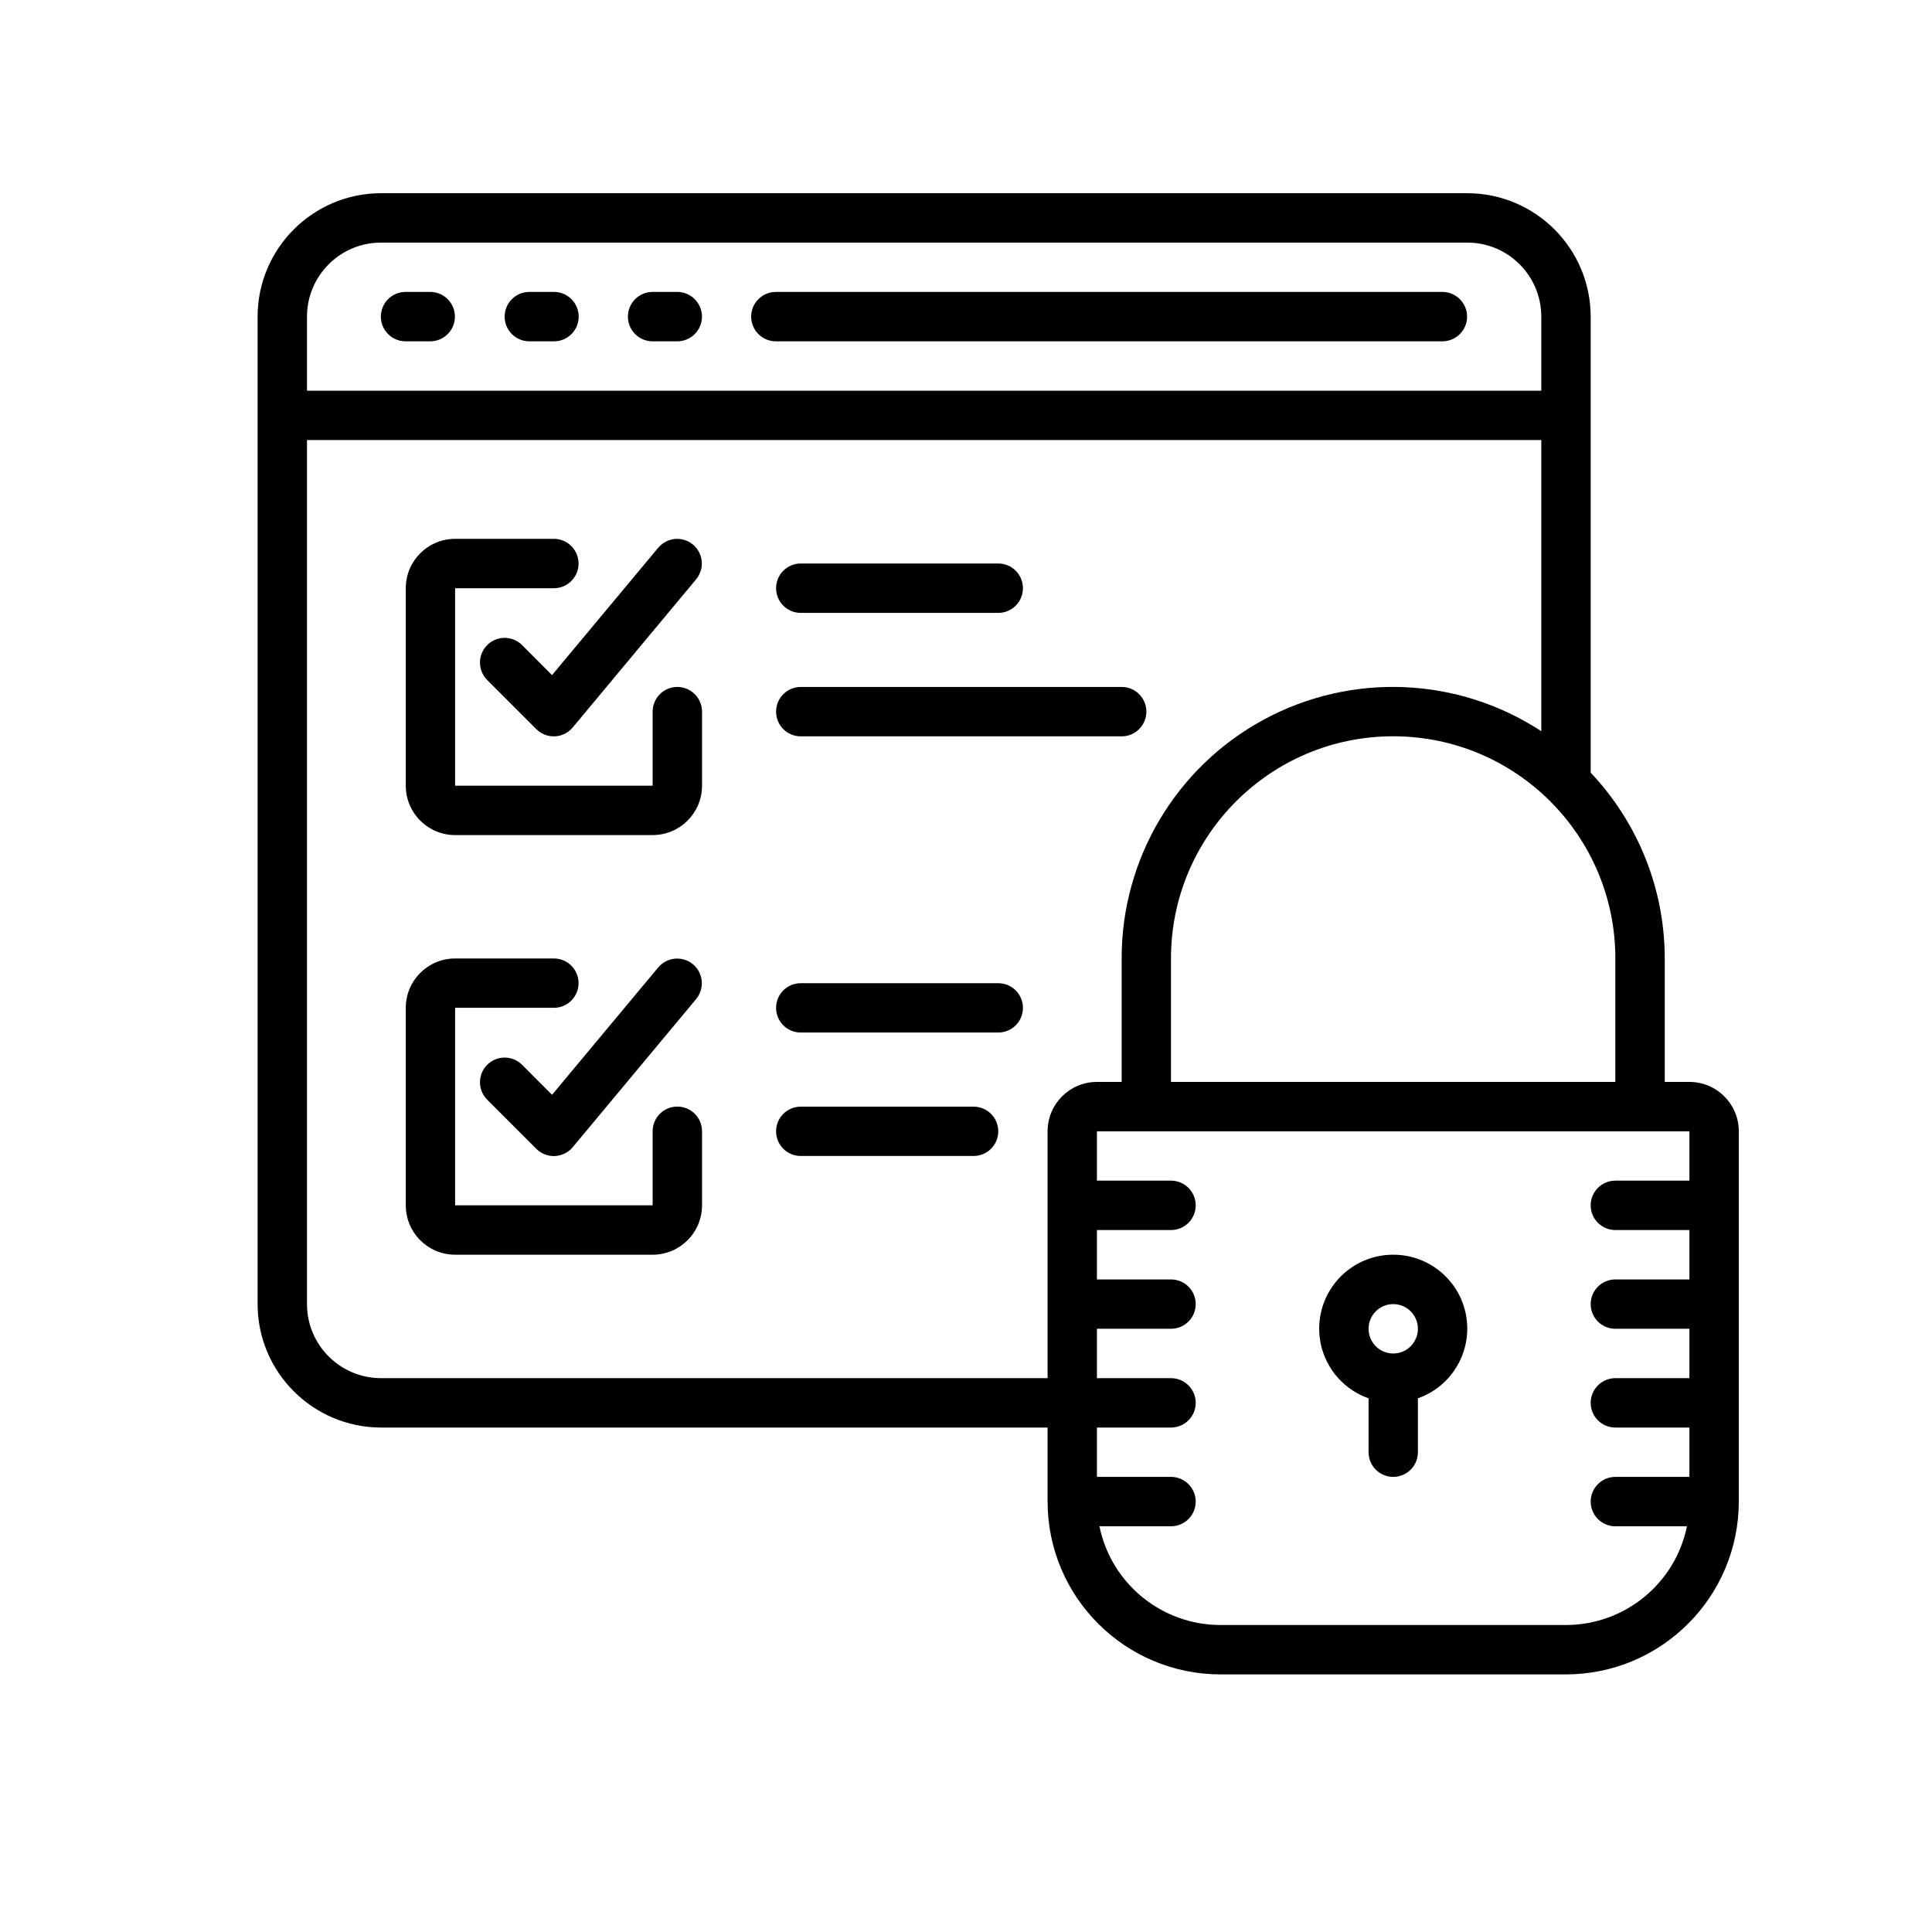 <svg width="30" height="30" viewBox="0 0 30 30" fill="none" xmlns="http://www.w3.org/2000/svg">
<path d="M6.681 4.533H6.297C6.086 4.533 5.914 4.705 5.914 4.917C5.914 5.128 6.086 5.3 6.297 5.3H6.681C6.892 5.3 7.064 5.128 7.064 4.917C7.064 4.705 6.892 4.533 6.681 4.533Z" fill="black"/>
<path d="M8.603 4.533H8.219C8.008 4.533 7.836 4.705 7.836 4.917C7.836 5.128 8.008 5.3 8.219 5.3H8.603C8.814 5.3 8.986 5.128 8.986 4.917C8.986 4.705 8.814 4.533 8.603 4.533Z" fill="black"/>
<path d="M10.517 4.533H10.133C9.922 4.533 9.75 4.705 9.75 4.917C9.75 5.128 9.922 5.3 10.133 5.3H10.517C10.728 5.3 10.9 5.128 10.9 4.917C10.9 4.705 10.728 4.533 10.517 4.533Z" fill="black"/>
<path d="M22.397 4.533H12.047C11.836 4.533 11.664 4.705 11.664 4.917C11.664 5.128 11.836 5.3 12.047 5.3H22.397C22.609 5.3 22.781 5.128 22.781 4.917C22.781 4.705 22.609 4.533 22.397 4.533Z" fill="black"/>
<path d="M26.233 16.8H25.85V14.883C25.85 13.81 25.438 12.778 24.7 11.998V4.917C24.699 3.859 23.841 3.001 22.783 3H5.917C4.859 3.001 4.001 3.859 4 4.917V20.25C4.001 21.308 4.859 22.165 5.917 22.167H16.267V23.317C16.268 24.798 17.469 25.998 18.95 26H24.317C25.798 25.998 26.998 24.798 27 23.317V17.567C27 17.143 26.657 16.8 26.233 16.8ZM25.083 14.883V16.8H18.183V14.883C18.183 12.978 19.728 11.433 21.633 11.433C23.539 11.433 25.083 12.978 25.083 14.883ZM4.767 4.917C4.767 4.282 5.282 3.767 5.917 3.767H22.783C23.419 3.767 23.933 4.282 23.933 4.917V6.067H4.767V4.917ZM16.267 17.567V21.4H5.917C5.282 21.4 4.767 20.885 4.767 20.25V6.833H23.933V11.354C22.638 10.506 20.983 10.438 19.622 11.175C18.262 11.912 17.415 13.336 17.417 14.883V16.8H17.033C16.61 16.8 16.267 17.143 16.267 17.567ZM26.233 18.333H25.083C24.872 18.333 24.7 18.505 24.7 18.717C24.7 18.928 24.872 19.1 25.083 19.1H26.233V19.867H25.083C24.872 19.867 24.7 20.038 24.7 20.25C24.7 20.462 24.872 20.633 25.083 20.633H26.233V21.4H25.083C24.872 21.4 24.7 21.572 24.7 21.783C24.7 21.995 24.872 22.167 25.083 22.167H26.233V22.933H25.083C24.872 22.933 24.7 23.105 24.7 23.317C24.7 23.528 24.872 23.7 25.083 23.7H26.195C26.012 24.592 25.227 25.232 24.317 25.233H18.95C18.04 25.232 17.255 24.592 17.072 23.7H18.183C18.395 23.7 18.567 23.528 18.567 23.317C18.567 23.105 18.395 22.933 18.183 22.933H17.033V22.167H18.183C18.395 22.167 18.567 21.995 18.567 21.783C18.567 21.572 18.395 21.4 18.183 21.4H17.033V20.633H18.183C18.395 20.633 18.567 20.462 18.567 20.25C18.567 20.038 18.395 19.867 18.183 19.867H17.033V19.1H18.183C18.395 19.1 18.567 18.928 18.567 18.717C18.567 18.505 18.395 18.333 18.183 18.333H17.033V17.567H26.233L26.233 18.333Z" fill="black"/>
<path d="M21.251 21.713V22.55C21.251 22.762 21.422 22.933 21.634 22.933C21.846 22.933 22.017 22.762 22.017 22.55V21.713C22.545 21.527 22.862 20.988 22.767 20.436C22.672 19.885 22.193 19.482 21.634 19.483C21.075 19.482 20.596 19.885 20.501 20.436C20.406 20.988 20.723 21.527 21.251 21.713ZM21.634 20.25C21.846 20.25 22.017 20.422 22.017 20.633C22.017 20.845 21.846 21.017 21.634 21.017C21.422 21.017 21.251 20.845 21.251 20.633C21.251 20.422 21.422 20.25 21.634 20.25Z" fill="black"/>
<path d="M10.518 10.667C10.306 10.667 10.134 10.839 10.134 11.05V12.2H7.067V9.134H8.601C8.812 9.134 8.984 8.962 8.984 8.751C8.984 8.539 8.812 8.367 8.601 8.367H7.067C6.644 8.367 6.301 8.71 6.301 9.134V12.2C6.301 12.624 6.644 12.967 7.067 12.967H10.134C10.558 12.967 10.901 12.624 10.901 12.2V11.05C10.901 10.839 10.729 10.667 10.518 10.667Z" fill="black"/>
<path d="M8.103 10.013C7.952 9.867 7.713 9.869 7.565 10.017C7.418 10.165 7.415 10.404 7.561 10.555L8.327 11.321C8.399 11.393 8.497 11.434 8.598 11.434H8.616C8.723 11.429 8.824 11.379 8.893 11.296L10.809 8.996C10.897 8.891 10.922 8.747 10.875 8.619C10.828 8.49 10.716 8.396 10.581 8.373C10.446 8.349 10.309 8.4 10.221 8.505L8.572 10.483L8.103 10.013Z" fill="black"/>
<path d="M10.518 17.183C10.306 17.183 10.134 17.354 10.134 17.566V18.716H7.067V15.649H8.601C8.812 15.649 8.984 15.478 8.984 15.266C8.984 15.054 8.812 14.883 8.601 14.883H7.067C6.644 14.883 6.301 15.226 6.301 15.649V18.716C6.301 19.14 6.644 19.483 7.067 19.483H10.134C10.558 19.483 10.901 19.14 10.901 18.716V17.566C10.901 17.354 10.729 17.183 10.518 17.183Z" fill="black"/>
<path d="M8.103 16.53C7.952 16.384 7.713 16.387 7.565 16.534C7.418 16.682 7.415 16.921 7.561 17.072L8.327 17.838C8.399 17.91 8.497 17.951 8.598 17.951H8.616C8.723 17.946 8.824 17.896 8.893 17.814L10.809 15.514C10.897 15.408 10.922 15.264 10.875 15.136C10.828 15.007 10.716 14.913 10.581 14.89C10.446 14.867 10.309 14.917 10.221 15.022L8.572 17L8.103 16.53Z" fill="black"/>
<path d="M12.434 9.517H15.501C15.713 9.517 15.884 9.345 15.884 9.133C15.884 8.922 15.713 8.75 15.501 8.75H12.434C12.222 8.75 12.051 8.922 12.051 9.133C12.051 9.345 12.222 9.517 12.434 9.517Z" fill="black"/>
<path d="M17.801 11.05C17.801 10.839 17.629 10.667 17.418 10.667H12.434C12.222 10.667 12.051 10.839 12.051 11.05C12.051 11.262 12.222 11.434 12.434 11.434H17.417C17.629 11.434 17.801 11.262 17.801 11.05Z" fill="black"/>
<path d="M15.501 15.267H12.434C12.222 15.267 12.051 15.438 12.051 15.65C12.051 15.862 12.222 16.033 12.434 16.033H15.501C15.713 16.033 15.884 15.862 15.884 15.65C15.884 15.438 15.713 15.267 15.501 15.267Z" fill="black"/>
<path d="M15.117 17.184H12.434C12.222 17.184 12.051 17.355 12.051 17.567C12.051 17.779 12.222 17.95 12.434 17.95H15.117C15.329 17.95 15.501 17.779 15.501 17.567C15.501 17.355 15.329 17.184 15.117 17.184Z" fill="black"/>
</svg>
